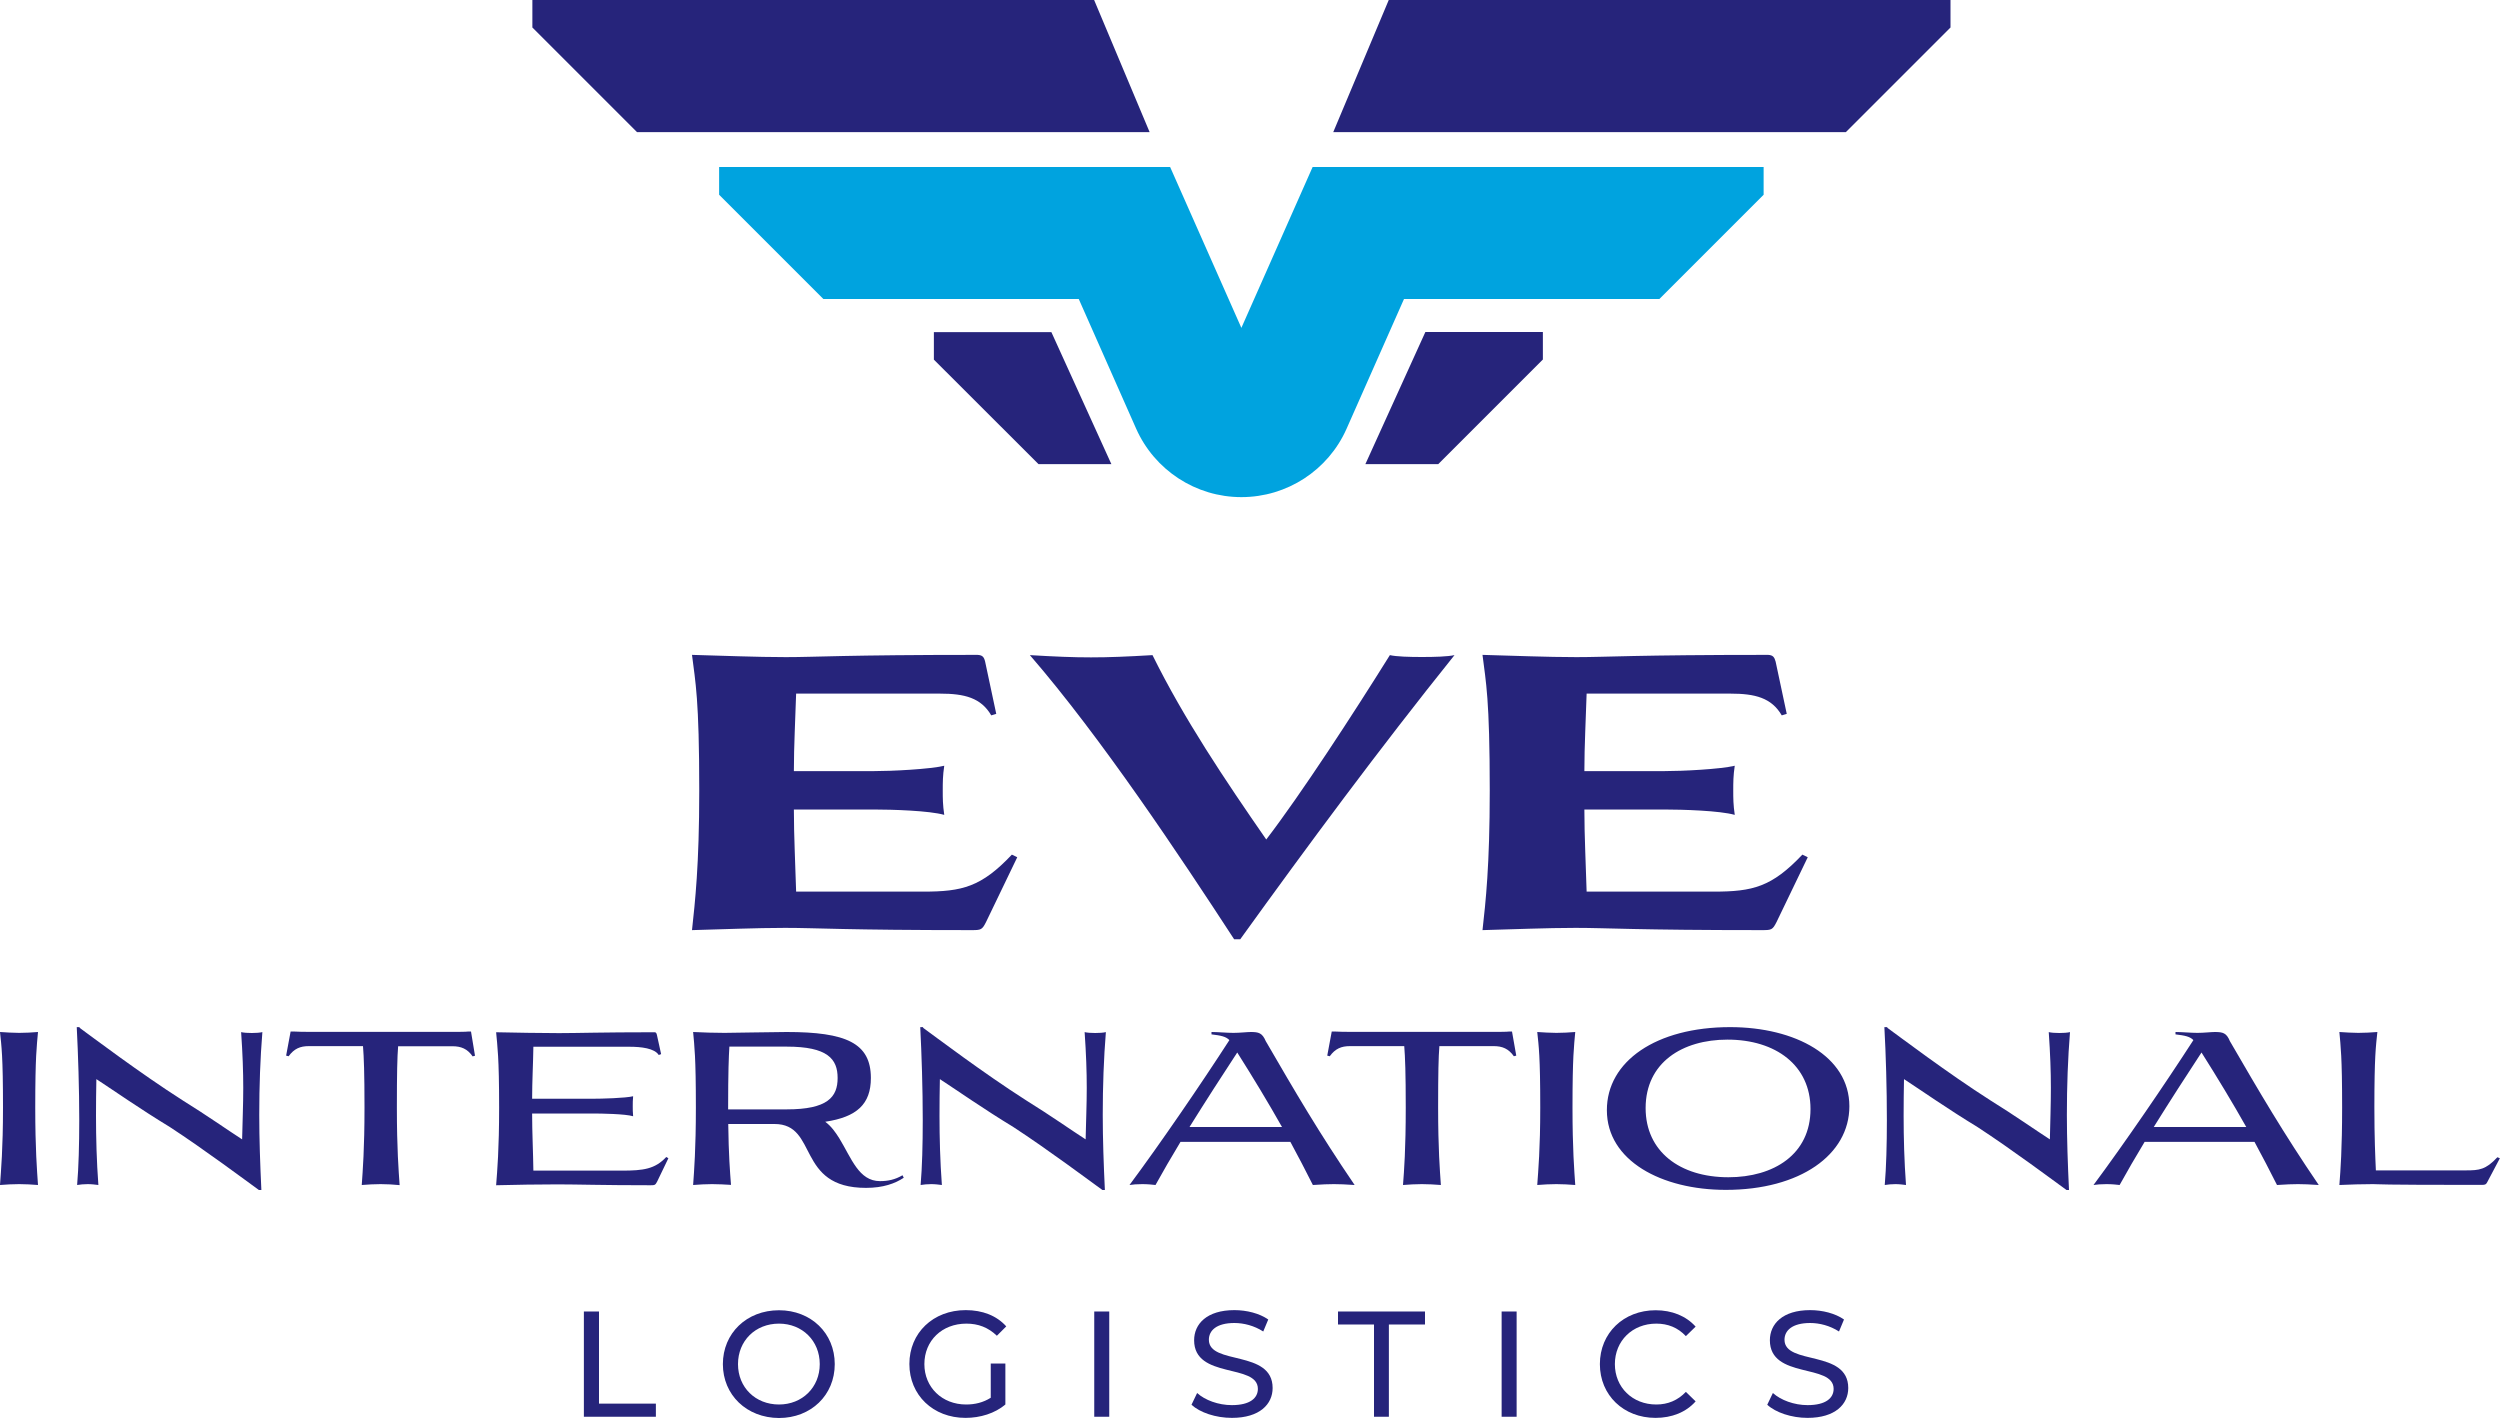 <?xml version="1.0" encoding="utf-8"?>
<!-- Generator: Adobe Illustrator 24.0.1, SVG Export Plug-In . SVG Version: 6.00 Build 0)  -->
<svg version="1.1" id="Layer_1" xmlns="http://www.w3.org/2000/svg" xmlns:xlink="http://www.w3.org/1999/xlink" x="0px" y="0px"
	 viewBox="0 0 200 113.43" style="enable-background:new 0 0 200 113.43;" xml:space="preserve">
<style type="text/css">
	.st0{fill:#26247B;}
	.st1{fill:#00A3DF;}
</style>
<g>
	<path class="st0" d="M1.53,94.73c-0.51,0-1.04,0.03-1.53,0.07c0.08-1.17,0.24-2.87,0.24-6.2c0-4.11-0.12-4.89-0.24-6.04
		c0.49,0.03,1.02,0.07,1.53,0.07c0.49,0,1.02-0.03,1.51-0.07c-0.1,1.15-0.22,1.93-0.22,6.04c0,3.33,0.14,5.03,0.22,6.2
		C2.55,94.76,2.02,94.73,1.53,94.73"/>
	<path class="st0" d="M6.36,82.22c0.97,0.7,4.82,3.62,8.27,5.82c1.95,1.21,3.53,2.33,4.74,3.11c0.03-1.48,0.09-2.75,0.09-4.12
		c0-1.31-0.05-2.72-0.17-4.46c0.22,0.05,0.53,0.07,0.85,0.07c0.31,0,0.63-0.02,0.85-0.07c-0.17,2.1-0.25,4.31-0.25,6.62
		c0,1.92,0.07,3.92,0.17,6.01h-0.2c-0.97-0.7-4.35-3.23-7.11-5.03c-2.43-1.48-4.45-2.9-5.89-3.84c-0.02,0.95-0.03,1.92-0.03,2.92
		c0,1.8,0.05,3.65,0.19,5.55c-0.24-0.03-0.54-0.07-0.85-0.07c-0.31,0-0.61,0.03-0.85,0.07c0.12-1.41,0.17-3.24,0.17-5.18
		c0-2.55-0.09-5.26-0.2-7.45h0.24L6.36,82.22z"/>
	<g>
		<polygon class="st0" points="46.71,104.92 47.92,104.92 47.92,112.29 52.47,112.29 52.47,113.34 46.71,113.34 		"/>
		<path class="st0" d="M57.83,109.13c0-2.47,1.9-4.31,4.49-4.31c2.56,0,4.46,1.83,4.46,4.31c0,2.48-1.9,4.31-4.46,4.31
			C59.73,113.43,57.83,111.59,57.83,109.13 M65.58,109.13c0-1.87-1.4-3.24-3.26-3.24c-1.89,0-3.28,1.37-3.28,3.24
			c0,1.86,1.39,3.23,3.28,3.23C64.18,112.36,65.58,110.99,65.58,109.13"/>
		<path class="st0" d="M79.27,109.08h1.16v3.28c-0.84,0.71-2.01,1.07-3.19,1.07c-2.59,0-4.49-1.82-4.49-4.31
			c0-2.49,1.9-4.31,4.51-4.31c1.34,0,2.47,0.44,3.24,1.3l-0.75,0.75c-0.7-0.67-1.49-0.97-2.44-0.97c-1.95,0-3.36,1.36-3.36,3.24
			c0,1.85,1.41,3.23,3.34,3.23c0.71,0,1.37-0.16,1.97-0.54V109.08z"/>
		<rect x="87.54" y="104.92" class="st0" width="1.2" height="8.42"/>
		<path class="st0" d="M95.32,112.38l0.45-0.94c0.62,0.57,1.7,0.97,2.78,0.97c1.46,0,2.08-0.57,2.08-1.3c0-2.06-5.1-0.76-5.1-3.89
			c0-1.3,1.01-2.41,3.22-2.41c0.99,0,2.01,0.26,2.71,0.75l-0.4,0.96c-0.73-0.47-1.56-0.68-2.31-0.68c-1.43,0-2.04,0.6-2.04,1.34
			c0,2.06,5.1,0.77,5.1,3.86c0,1.29-1.03,2.39-3.26,2.39C97.25,113.43,95.99,113,95.32,112.38"/>
		<polygon class="st0" points="109.92,105.96 107.04,105.96 107.04,104.92 114,104.92 114,105.96 111.11,105.96 111.11,113.34 
			109.92,113.34 		"/>
		<rect x="120.13" y="104.92" class="st0" width="1.2" height="8.42"/>
		<path class="st0" d="M127.99,109.13c0-2.49,1.9-4.31,4.46-4.31c1.3,0,2.43,0.45,3.2,1.31l-0.78,0.76c-0.65-0.69-1.44-1-2.37-1
			c-1.9,0-3.31,1.37-3.31,3.24c0,1.86,1.41,3.23,3.31,3.23c0.93,0,1.72-0.33,2.37-1.01l0.78,0.76c-0.77,0.87-1.9,1.32-3.21,1.32
			C129.89,113.43,127.99,111.62,127.99,109.13"/>
		<path class="st0" d="M141.38,112.38l0.45-0.94c0.63,0.57,1.7,0.97,2.78,0.97c1.46,0,2.08-0.57,2.08-1.3c0-2.06-5.1-0.76-5.1-3.89
			c0-1.3,1.01-2.41,3.22-2.41c0.99,0,2.01,0.26,2.71,0.75l-0.4,0.96c-0.73-0.47-1.56-0.68-2.31-0.68c-1.43,0-2.05,0.6-2.05,1.34
			c0,2.06,5.1,0.77,5.1,3.86c0,1.29-1.03,2.39-3.26,2.39C143.32,113.43,142.05,113,141.38,112.38"/>
		<path class="st0" d="M78.81,52.93l0.89,4.18l-0.4,0.12c-0.82-1.41-2.14-1.74-4.09-1.74H63.69c-0.06,2.05-0.18,4.12-0.18,6.2h6.35
			c1.5,0,4.49-0.15,5.68-0.43c-0.12,0.79-0.12,1.34-0.12,1.98s0,1.13,0.12,1.95c-1.19-0.34-4.18-0.43-5.68-0.43h-6.35
			c0,2.2,0.12,4.37,0.18,6.57h10.17c3.12,0,4.64-0.37,7.09-2.96l0.43,0.21l-2.5,5.19c-0.31,0.61-0.4,0.64-1.13,0.64
			c-10.14,0-12.4-0.18-14.94-0.18c-2.32,0-5.1,0.12-7.45,0.18c0.24-2.23,0.58-5.16,0.58-11.15c0-7.39-0.31-8.68-0.58-10.87
			c2.35,0.06,5.16,0.18,7.51,0.18c2.44,0,4.7-0.18,15.33-0.18C78.6,52.41,78.72,52.56,78.81,52.93"/>
		<path class="st0" d="M111.19,52.41c0.52,0.12,1.56,0.15,2.57,0.15c1.01,0,2.04-0.03,2.6-0.15c-6.08,7.58-11.7,15.18-17.14,22.73
			h-0.49c-4.34-6.66-10.63-16.13-16.34-22.73c2.05,0.12,3.45,0.18,4.89,0.18s2.87-0.06,4.92-0.18c2.5,5.07,5.8,9.99,9.1,14.75
			C104.1,63.5,108.2,57.2,111.19,52.41"/>
		<path class="st0" d="M142.05,52.93l0.89,4.18l-0.4,0.12c-0.82-1.41-2.14-1.74-4.09-1.74h-11.52c-0.06,2.05-0.18,4.12-0.18,6.2
			h6.35c1.5,0,4.49-0.15,5.68-0.43c-0.12,0.79-0.12,1.34-0.12,1.98s0,1.13,0.12,1.95c-1.19-0.34-4.18-0.43-5.68-0.43h-6.35
			c0,2.2,0.12,4.37,0.18,6.57h10.17c3.12,0,4.64-0.37,7.09-2.96l0.43,0.21l-2.5,5.19c-0.31,0.61-0.4,0.64-1.13,0.64
			c-10.14,0-12.4-0.18-14.94-0.18c-2.32,0-5.1,0.12-7.45,0.18c0.25-2.23,0.58-5.16,0.58-11.15c0-7.39-0.31-8.68-0.58-10.87
			c2.35,0.06,5.16,0.18,7.52,0.18c2.44,0,4.7-0.18,15.33-0.18C141.83,52.41,141.95,52.56,142.05,52.93"/>
		<path class="st0" d="M30.45,94.73c-0.49,0-1.02,0.03-1.51,0.07c0.08-1.17,0.22-2.87,0.22-6.2c0-2.77-0.05-4.02-0.12-4.91h-4.34
			c-0.68,0-1.17,0.2-1.61,0.81l-0.2-0.05l0.36-1.93h0.21c0.41,0.02,0.78,0.03,1.32,0.03h11.36c0.54,0,1.12,0,1.34-0.03h0.2L38,84.46
			l-0.19,0.05c-0.42-0.61-0.93-0.81-1.61-0.81h-4.35c-0.07,0.88-0.1,2.14-0.1,4.91c0,3.33,0.14,5.03,0.22,6.2
			C31.48,94.76,30.94,94.73,30.45,94.73"/>
		<path class="st0" d="M52.55,82.78l0.34,1.55l-0.19,0.07c-0.34-0.54-1.41-0.66-2.34-0.66h-7.69c-0.02,1.38-0.1,2.78-0.1,4.16h4.79
			c0.76,0,2.67-0.05,3.29-0.2c-0.03,0.32-0.03,0.54-0.03,0.8c0,0.25,0,0.47,0.03,0.8c-0.63-0.19-2.53-0.22-3.29-0.22h-4.79
			c0,1.53,0.08,3.04,0.1,4.57h7.08c1.71,0,2.65-0.12,3.55-1.09l0.17,0.1l-0.9,1.87c-0.14,0.27-0.19,0.29-0.51,0.29
			c-3.92,0-5.84-0.07-7.45-0.07c-1.51,0-3.39,0.03-4.92,0.07c0.09-1.17,0.24-2.87,0.24-6.2c0-4.11-0.14-4.89-0.24-6.04
			c1.55,0.03,3.48,0.07,5.03,0.07c1.48,0,3.39-0.07,7.57-0.07C52.45,82.56,52.51,82.61,52.55,82.78"/>
		<path class="st0" d="M56.96,94.73c-0.49,0-1.02,0.03-1.51,0.07c0.08-1.17,0.22-2.87,0.22-6.2c0-4.11-0.12-4.89-0.22-6.04
			c0.8,0.04,1.73,0.07,2.51,0.07c0.71,0,3.85-0.07,4.97-0.07c4.75,0,6.74,0.88,6.74,3.68c0,2.09-1.12,3.12-3.65,3.5
			c0.49,0.37,0.81,0.83,1.12,1.32c0.98,1.6,1.56,3.43,3.26,3.43c0.64,0,1.21-0.12,1.8-0.47l0.1,0.2c-0.69,0.46-1.65,0.81-3.02,0.81
			c-5.62,0-3.79-5.11-7.32-5.11h-3.7c0.03,2.46,0.14,3.84,0.22,4.87C57.99,94.76,57.45,94.73,56.96,94.73 M58.35,83.73
			c-0.05,0.86-0.1,1.95-0.1,5.02h4.69c3.26,0,4.07-0.98,4.07-2.51c0-1.53-0.81-2.51-4.07-2.51H58.35z"/>
		<path class="st0" d="M73.84,82.22c0.97,0.7,4.82,3.62,8.27,5.82c1.95,1.21,3.53,2.33,4.74,3.11c0.03-1.48,0.09-2.75,0.09-4.12
			c0-1.31-0.05-2.72-0.17-4.46c0.22,0.05,0.53,0.07,0.85,0.07c0.31,0,0.63-0.02,0.85-0.07c-0.17,2.1-0.25,4.31-0.25,6.62
			c0,1.92,0.07,3.92,0.17,6.01h-0.2c-0.97-0.7-4.35-3.23-7.11-5.03c-2.43-1.48-4.45-2.9-5.89-3.84c-0.02,0.95-0.03,1.92-0.03,2.92
			c0,1.8,0.05,3.65,0.19,5.55c-0.24-0.03-0.54-0.07-0.85-0.07s-0.61,0.03-0.85,0.07c0.12-1.41,0.17-3.24,0.17-5.18
			c0-2.55-0.09-5.26-0.2-7.45h0.24L73.84,82.22z"/>
		<path class="st0" d="M101.26,83.29c2.39,4.12,4.26,7.32,7.11,11.51c-0.75-0.05-1.2-0.07-1.66-0.07c-0.46,0-0.93,0.02-1.68,0.07
			c-0.58-1.15-1.17-2.29-1.8-3.45h-8.79c-0.73,1.21-1.41,2.38-2,3.45c-0.22-0.03-0.65-0.07-1.05-0.07c-0.41,0-0.81,0.03-1.03,0.07
			c2.48-3.34,5.69-8.03,7.99-11.59c-0.27-0.29-0.68-0.37-1.43-0.46v-0.19c0.49,0,1.26,0.07,1.75,0.07c0.51,0,1.1-0.07,1.39-0.07
			C100.69,82.56,100.98,82.63,101.26,83.29 M98.98,84.2c-1.17,1.78-2.53,3.89-3.82,5.96h7.4C101.46,88.21,100.27,86.24,98.98,84.2"
			/>
		<path class="st0" d="M113.75,94.73c-0.49,0-1.02,0.03-1.51,0.07c0.09-1.17,0.22-2.87,0.22-6.2c0-2.77-0.05-4.02-0.12-4.91h-4.35
			c-0.68,0-1.17,0.2-1.61,0.81l-0.2-0.05l0.36-1.93h0.2c0.41,0.02,0.78,0.03,1.32,0.03h11.36c0.55,0,1.12,0,1.34-0.03h0.2l0.34,1.93
			l-0.19,0.05c-0.43-0.61-0.93-0.81-1.61-0.81h-4.35c-0.07,0.88-0.1,2.14-0.1,4.91c0,3.33,0.14,5.03,0.22,6.2
			C114.78,94.76,114.24,94.73,113.75,94.73"/>
		<path class="st0" d="M124.51,94.73c-0.51,0-1.04,0.03-1.53,0.07c0.08-1.17,0.24-2.87,0.24-6.2c0-4.11-0.12-4.89-0.24-6.04
			c0.49,0.03,1.02,0.07,1.53,0.07c0.49,0,1.02-0.03,1.51-0.07c-0.1,1.15-0.22,1.93-0.22,6.04c0,3.33,0.14,5.03,0.22,6.2
			C125.52,94.76,125,94.73,124.51,94.73"/>
		<path class="st0" d="M138.41,82.17c5.21,0,9.54,2.33,9.54,6.33c0,3.89-3.96,6.69-9.88,6.69c-5.16,0-9.52-2.34-9.52-6.37
			C128.54,84.9,132.5,82.17,138.41,82.17 M131.65,88.65c0,3.46,2.73,5.53,6.62,5.53c3.63,0,6.57-1.83,6.57-5.46
			c0-3.48-2.77-5.55-6.64-5.55C134.59,83.17,131.65,85,131.65,88.65"/>
		<path class="st0" d="M150.98,82.22c0.97,0.7,4.82,3.62,8.27,5.82c1.95,1.21,3.53,2.33,4.74,3.11c0.03-1.48,0.08-2.75,0.08-4.12
			c0-1.31-0.05-2.72-0.17-4.46c0.22,0.05,0.53,0.07,0.85,0.07c0.31,0,0.63-0.02,0.85-0.07c-0.17,2.1-0.25,4.31-0.25,6.62
			c0,1.92,0.07,3.92,0.17,6.01h-0.2c-0.97-0.7-4.35-3.23-7.11-5.03c-2.43-1.48-4.45-2.9-5.89-3.84c-0.02,0.95-0.03,1.92-0.03,2.92
			c0,1.8,0.05,3.65,0.19,5.55c-0.24-0.03-0.54-0.07-0.85-0.07c-0.3,0-0.61,0.03-0.85,0.07c0.12-1.41,0.17-3.24,0.17-5.18
			c0-2.55-0.08-5.26-0.2-7.45h0.24L150.98,82.22z"/>
		<path class="st0" d="M178.39,83.29c2.39,4.12,4.26,7.32,7.11,11.51c-0.75-0.05-1.21-0.07-1.66-0.07c-0.46,0-0.93,0.02-1.68,0.07
			c-0.58-1.15-1.17-2.29-1.8-3.45h-8.79c-0.73,1.21-1.41,2.38-2,3.45c-0.22-0.03-0.64-0.07-1.05-0.07c-0.41,0-0.82,0.03-1.04,0.07
			c2.48-3.34,5.69-8.03,7.99-11.59c-0.27-0.29-0.68-0.37-1.43-0.46v-0.19c0.49,0,1.26,0.07,1.75,0.07c0.51,0,1.1-0.07,1.39-0.07
			C177.83,82.56,178.12,82.63,178.39,83.29 M176.12,84.2c-1.17,1.78-2.53,3.89-3.82,5.96h7.4C178.6,88.21,177.41,86.24,176.12,84.2"
			/>
		<path class="st0" d="M189.85,94.73c-0.85,0-1.85,0.03-2.7,0.07c0.09-1.17,0.22-2.87,0.22-6.2c0-4.11-0.12-4.89-0.22-6.04
			c0.49,0.03,1.02,0.07,1.51,0.07c0.49,0,1.03-0.03,1.53-0.07c-0.12,1.15-0.24,1.93-0.24,6.04c0,2.41,0.07,3.94,0.12,5.03h7.21
			c1.05,0,1.58-0.05,2.51-1.05l0.2,0.08l-1.02,1.93c-0.09,0.17-0.17,0.2-0.41,0.2C190.15,94.8,190.25,94.73,189.85,94.73"/>
		<path class="st0" d="M156.03,0h-44.93l-4.44,10.57h41.01c3.27-3.27,5.1-5.1,8.37-8.37V0z"/>
		<path class="st1" d="M105.16,13.36h-0.15l-5.7,12.87l-5.7-12.87h-0.15H81.63h-24.1v2.22c3.26,3.26,5.08,5.08,8.34,8.34H86.3
			l4.59,10.37c1.48,3.33,4.78,5.48,8.42,5.48c3.65,0,6.95-2.15,8.42-5.48l4.59-10.37h20.43c3.26-3.26,5.08-5.09,8.34-8.34v-2.22H117
			H105.16z"/>
		<path class="st0" d="M91.97,10.57L87.53,0H42.59v2.2c3.27,3.27,5.1,5.1,8.37,8.37H91.97z"/>
		<path class="st0" d="M109.23,37.13l4.8-10.57h9.4v2.2c-3.27,3.27-5.1,5.1-8.37,8.37H109.23z"/>
		<polygon class="st0" points="88.91,37.13 84.11,26.57 74.71,26.57 74.71,28.77 83.08,37.13 		"/>
	</g>
</g>
</svg>
